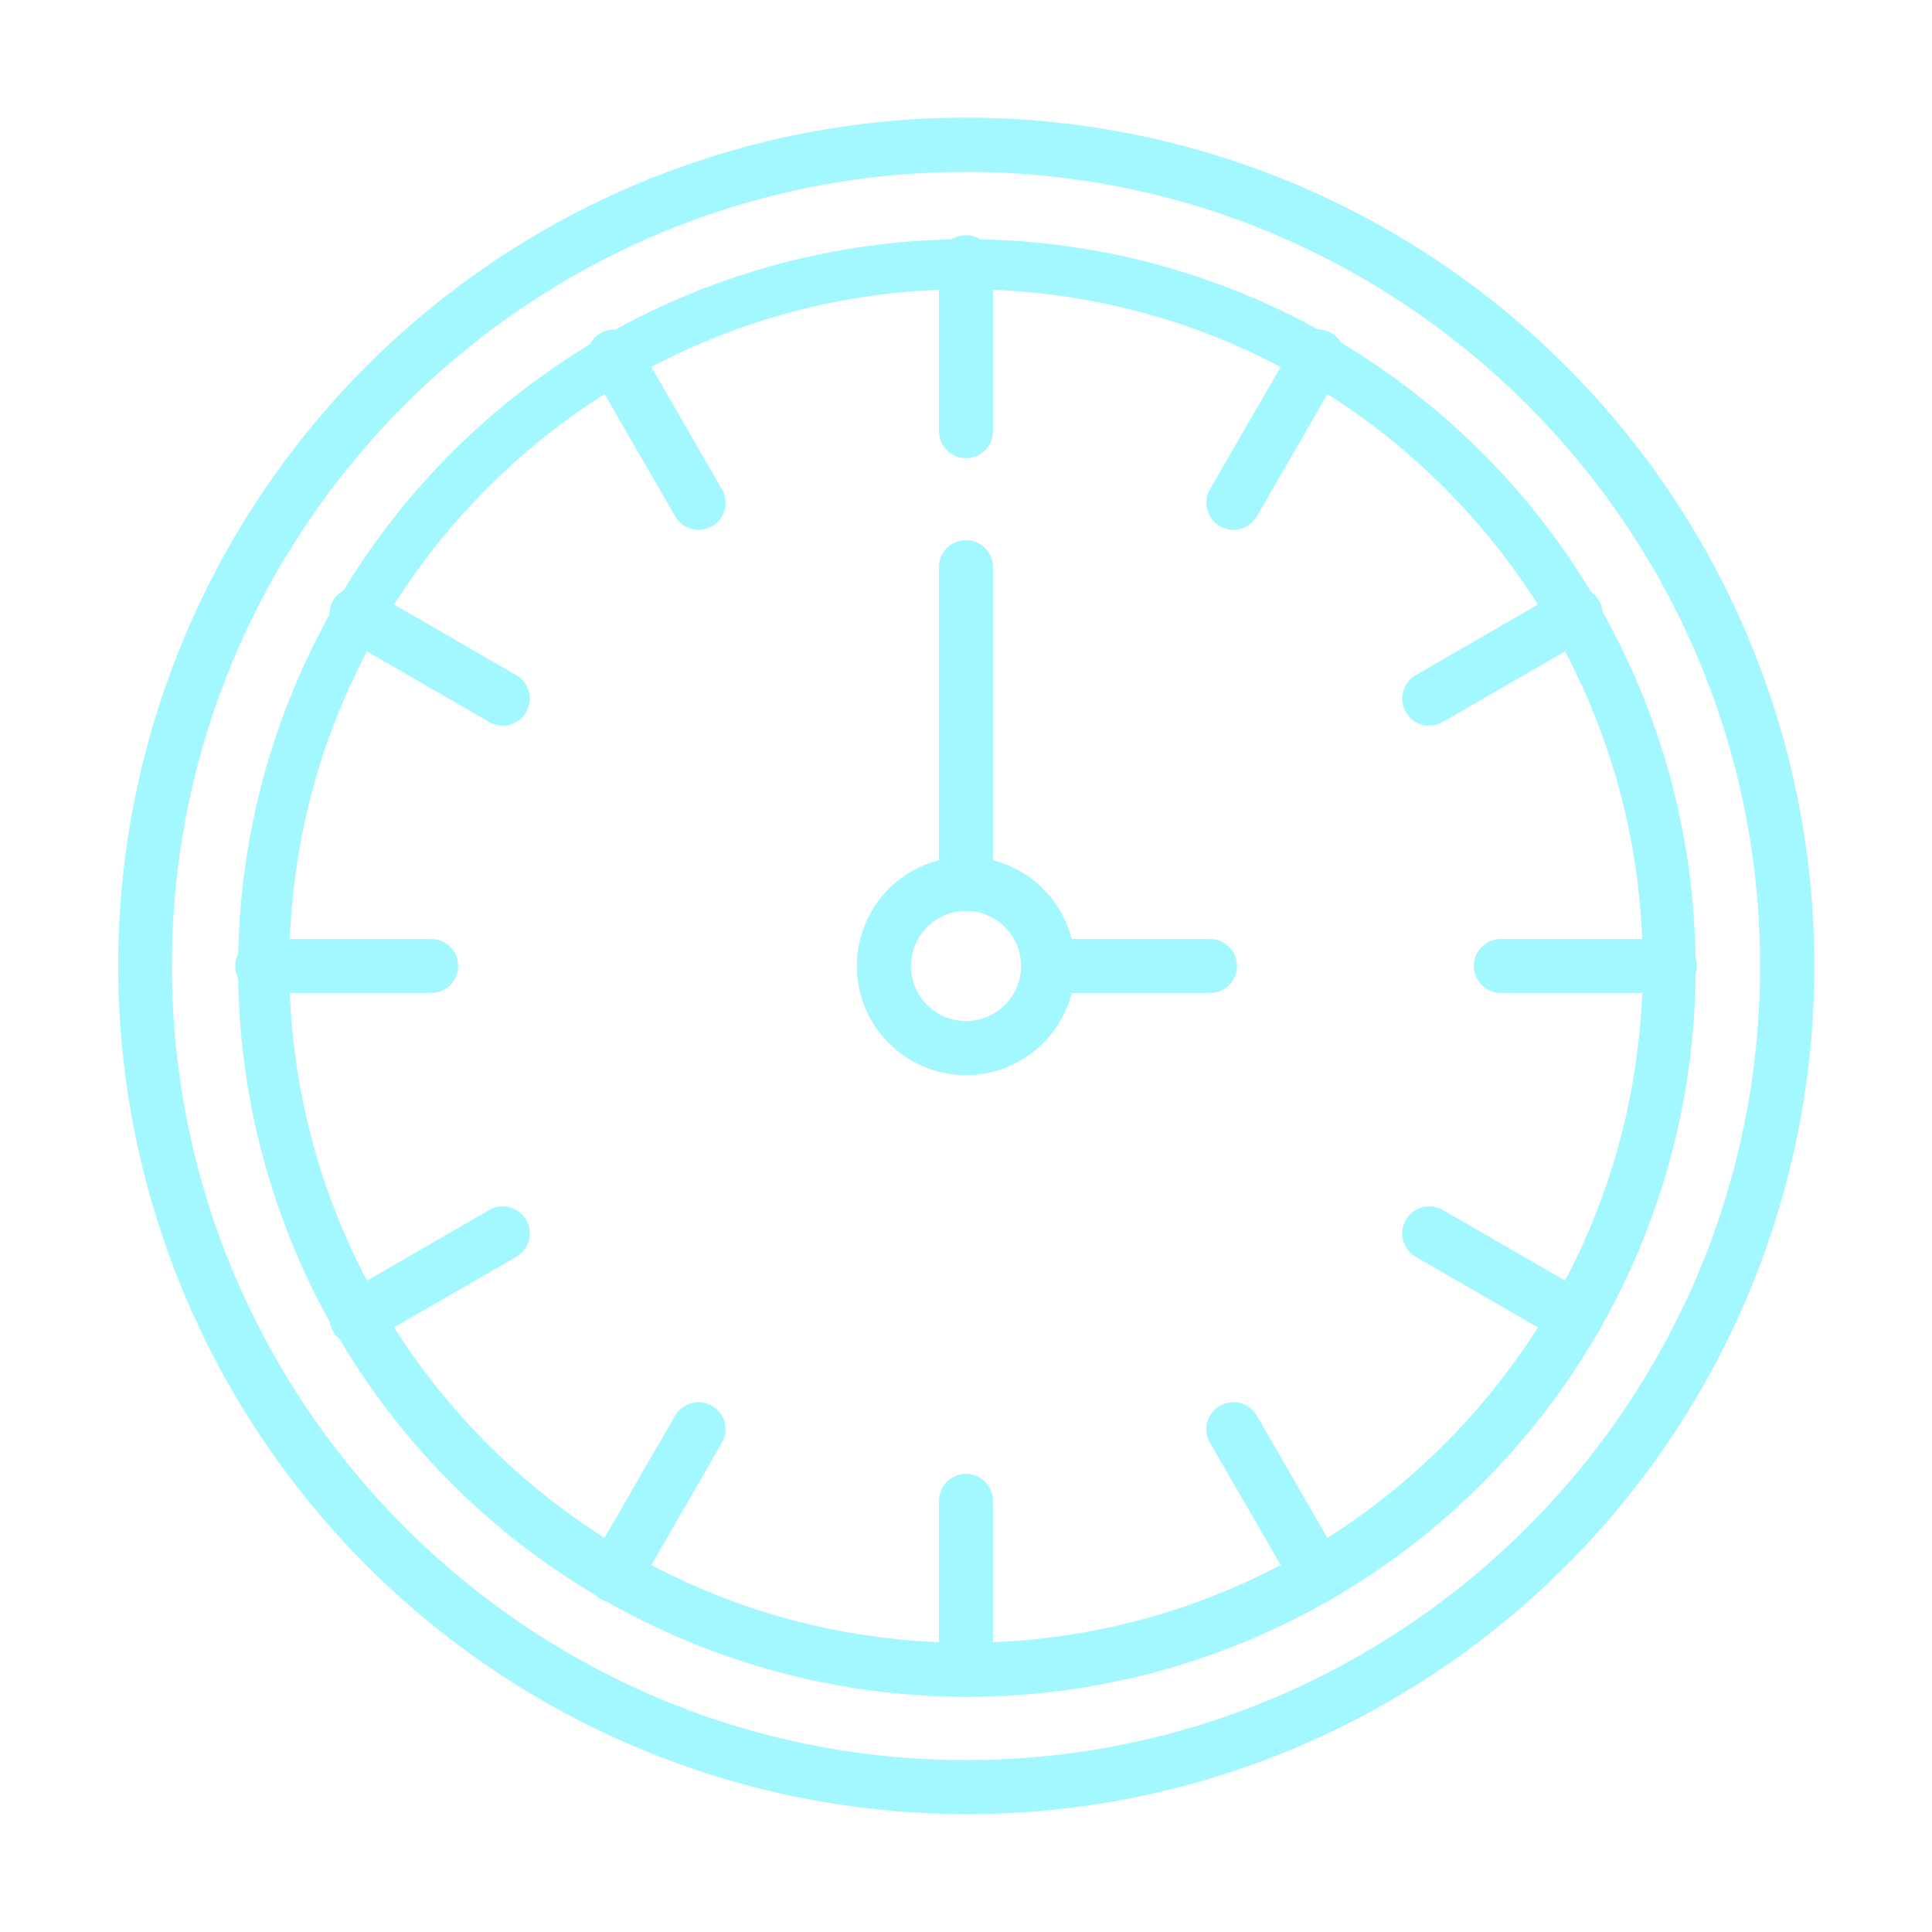 <?xml version="1.0" encoding="UTF-8"?> <svg xmlns="http://www.w3.org/2000/svg" viewBox="0 0 100 100" fill-rule="evenodd"><path d="m50 87.828c-12.582-0.016-24.324-6.301-31.316-16.758-6.992-10.457-8.309-23.715-3.512-35.344 4.797-11.629 15.074-20.105 27.406-22.594 12.328-2.492 25.09 1.328 34.023 10.188 8.934 8.855 12.863 21.582 10.48 33.938-2.383 12.352-10.77 22.699-22.355 27.598-4.66 1.973-9.668 2.984-14.727 2.973zm0-72.859c-19.316 0-35.027 15.715-35.027 35.027 0 19.32 15.711 35.031 35.027 35.031s35.027-15.711 35.027-35.027-15.711-35.027-35.027-35.027z" fill="#a3f7ff"></path><path d="m50 93.898c-13.609-0.008-26.445-6.324-34.75-17.105-8.309-10.777-11.148-24.797-7.691-37.961 3.457-13.16 12.82-23.977 25.352-29.281 14.453-6.106 31.062-4.039 43.578 5.426 12.512 9.461 19.023 24.883 17.086 40.449-1.938 15.566-12.035 28.918-26.484 35.023-5.406 2.289-11.219 3.461-17.09 3.449zm0-85c-22.664 0-41.102 18.438-41.102 41.102s18.438 41.102 41.102 41.102 41.102-18.438 41.102-41.102-18.438-41.102-41.102-41.102z" fill="#a3f7ff"></path><path d="m50 23.715c-0.773 0-1.398-0.629-1.398-1.402v-8.742c0-0.773 0.625-1.398 1.398-1.398s1.398 0.625 1.398 1.398v8.742c0 0.773-0.625 1.402-1.398 1.402z" fill="#a3f7ff"></path><path d="m63.844 27.426c-0.5 0-0.965-0.27-1.215-0.703s-0.25-0.965 0-1.398l4.371-7.57c0.387-0.672 1.242-0.902 1.914-0.516 0.668 0.387 0.898 1.242 0.512 1.914l-4.371 7.57c-0.25 0.434-0.711 0.699-1.211 0.703z" fill="#a3f7ff"></path><path d="m73.977 37.559c-0.633 0-1.188-0.426-1.352-1.039s0.105-1.258 0.652-1.574l7.57-4.371c0.672-0.387 1.527-0.16 1.914 0.512 0.387 0.668 0.156 1.527-0.512 1.91l-7.574 4.375c-0.211 0.121-0.453 0.188-0.699 0.188z" fill="#a3f7ff"></path><path d="m86.43 51.398h-8.742c-0.773 0-1.402-0.625-1.402-1.398s0.629-1.398 1.402-1.398h8.742c0.773 0 1.398 0.625 1.398 1.398s-0.625 1.398-1.398 1.398z" fill="#a3f7ff"></path><path d="m81.547 69.613c-0.246 0-0.488-0.062-0.699-0.188l-7.57-4.371c-0.324-0.184-0.559-0.492-0.652-0.852-0.098-0.355-0.047-0.738 0.137-1.062 0.387-0.668 1.246-0.898 1.914-0.512l7.57 4.371c0.551 0.316 0.816 0.961 0.652 1.574-0.164 0.613-0.719 1.039-1.352 1.039z" fill="#a3f7ff"></path><path d="m68.215 82.949c-0.5 0-0.961-0.266-1.211-0.703l-4.375-7.57c-0.387-0.668-0.156-1.523 0.512-1.91 0.672-0.387 1.527-0.16 1.914 0.512l4.371 7.57c0.387 0.672 0.156 1.527-0.512 1.914-0.211 0.121-0.453 0.188-0.699 0.188z" fill="#a3f7ff"></path><path d="m50 87.828c-0.773 0-1.398-0.625-1.398-1.398v-8.742c0-0.773 0.625-1.402 1.398-1.402s1.398 0.629 1.398 1.402v8.742c0 0.371-0.145 0.727-0.41 0.988-0.262 0.262-0.617 0.41-0.988 0.41z" fill="#a3f7ff"></path><path d="m31.785 82.949c-0.246 0-0.488-0.066-0.699-0.188-0.672-0.387-0.902-1.242-0.516-1.914l4.371-7.57c0.387-0.672 1.246-0.898 1.914-0.512s0.898 1.242 0.512 1.91l-4.367 7.57c-0.25 0.438-0.715 0.703-1.215 0.703z" fill="#a3f7ff"></path><path d="m18.453 69.613c-0.633 0-1.188-0.426-1.352-1.035-0.164-0.613 0.102-1.258 0.652-1.574l7.57-4.371v-0.004c0.668-0.387 1.527-0.156 1.914 0.512 0.387 0.672 0.156 1.527-0.516 1.914l-7.57 4.371c-0.211 0.125-0.453 0.188-0.699 0.188z" fill="#a3f7ff"></path><path d="m22.312 51.398h-8.742c-0.773 0-1.398-0.625-1.398-1.398s0.625-1.398 1.398-1.398h8.742c0.773 0 1.402 0.625 1.402 1.398s-0.629 1.398-1.402 1.398z" fill="#a3f7ff"></path><path d="m26.023 37.559c-0.246 0-0.488-0.066-0.703-0.188l-7.566-4.371c-0.324-0.188-0.559-0.492-0.652-0.852-0.098-0.355-0.047-0.738 0.137-1.062 0.387-0.668 1.242-0.898 1.914-0.512l7.57 4.371c0.547 0.32 0.816 0.965 0.652 1.574-0.164 0.613-0.719 1.039-1.352 1.039z" fill="#a3f7ff"></path><path d="m36.156 27.426c-0.5 0-0.961-0.27-1.211-0.703l-4.371-7.57c-0.387-0.668-0.16-1.523 0.512-1.91 0.668-0.387 1.527-0.16 1.91 0.512l4.371 7.57h0.004c0.25 0.434 0.25 0.965 0 1.398s-0.715 0.703-1.215 0.703z" fill="#a3f7ff"></path><path d="m50 47.148c-0.773 0-1.398-0.625-1.398-1.398v-16.395c0-0.773 0.625-1.398 1.398-1.398s1.398 0.625 1.398 1.398v16.395c0 0.371-0.145 0.727-0.41 0.988-0.262 0.262-0.617 0.41-0.988 0.41z" fill="#a3f7ff"></path><path d="m62.629 51.398h-8.379c-0.773 0-1.398-0.625-1.398-1.398s0.625-1.398 1.398-1.398h8.379c0.773 0 1.398 0.625 1.398 1.398s-0.625 1.398-1.398 1.398z" fill="#a3f7ff"></path><path d="m50 55.648c-2.285 0-4.344-1.375-5.219-3.484-0.875-2.113-0.391-4.543 1.223-6.16 1.617-1.613 4.047-2.098 6.16-1.223 2.109 0.875 3.484 2.934 3.484 5.219-0.004 3.117-2.531 5.644-5.648 5.648zm0-8.5c-1.152 0-2.191 0.695-2.633 1.762-0.441 1.062-0.199 2.289 0.617 3.106s2.043 1.059 3.106 0.617c1.066-0.441 1.762-1.48 1.762-2.633-0.004-1.574-1.277-2.848-2.852-2.852z" fill="#a3f7ff"></path></svg> 
